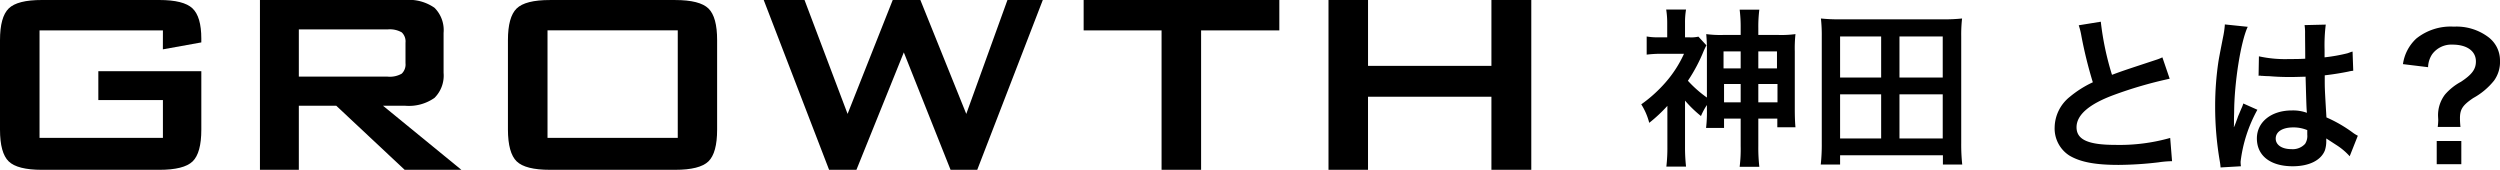 <svg xmlns="http://www.w3.org/2000/svg" width="294.714" height="20.02" viewBox="0 0 294.714 20.02">
  <g id="office_cont_ttl" transform="translate(-162 -972)">
    <path id="パス_4580" data-name="パス 4580" d="M5.96-16.02a8.5,8.5,0,0,1,.32,1.3A50.96,50.96,0,0,0,7.62-9.3,12.345,12.345,0,0,0,4.9-7.58,4.7,4.7,0,0,0,3.12-4,3.785,3.785,0,0,0,4.86-.66C6.14.1,7.88.44,10.66.44a42.266,42.266,0,0,0,4.68-.3A12.467,12.467,0,0,1,16.96,0l-.22-2.74a21.9,21.9,0,0,1-6.46.82C7.06-1.92,5.7-2.54,5.7-4c0-1.44,1.46-2.72,4.38-3.8a48.867,48.867,0,0,1,6.6-1.92l-.86-2.52a5.473,5.473,0,0,1-.76.3c-3.88,1.28-3.88,1.28-5.18,1.76a33.59,33.59,0,0,1-1.32-6.26Zm21.2,5.96a.352.352,0,0,1,.12-.02.918.918,0,0,1,.2.02,2.978,2.978,0,0,1,.34.02c.1,0,.32.02.6.02.94.08,1.74.1,2.48.1.52,0,1-.02,1.8-.04.08,2.78.1,3.76.16,4.26a4.754,4.754,0,0,0-1.78-.28c-2.42,0-4.12,1.36-4.12,3.3C26.96-.64,28.56.6,31.18.6c1.94,0,3.34-.7,3.8-1.88a3.5,3.5,0,0,0,.16-1.12v-.28c.12.08.58.38,1.26.82A7.493,7.493,0,0,1,37.9-.58L38.86-3a3.8,3.8,0,0,1-.56-.34,15.946,15.946,0,0,0-3.14-1.82c-.2-3.36-.2-3.4-.2-4.52v-.44c1.06-.12,2.1-.3,2.78-.44a3.456,3.456,0,0,1,.58-.1l-.08-2.26-.16.04c-.32.12-.32.12-.44.16a20.107,20.107,0,0,1-2.7.48v-.92a19.567,19.567,0,0,1,.14-2.94l-2.5.06a5.6,5.6,0,0,1,.06.96c0,.82.02,1.82.02,3-.7.04-1.14.04-1.84.04a14.413,14.413,0,0,1-3.62-.32Zm5.74,6.4v.54a1.678,1.678,0,0,1-.26,1.08,1.966,1.966,0,0,1-1.62.62c-1.12,0-1.84-.5-1.84-1.24,0-.82.8-1.32,2.08-1.32A4.187,4.187,0,0,1,32.9-3.66ZM25.08.6a3.919,3.919,0,0,1-.04-.54,16.687,16.687,0,0,1,1.98-6.12L25.36-6.8a3.811,3.811,0,0,1-.24.62c-.2.48-.2.48-.38.9-.1.32-.2.54-.24.68-.14.36-.14.36-.24.58h-.02a3.4,3.4,0,0,0,.02-.42v-.32c0-.32,0-.32.02-1.04.02-3.48.78-8.3,1.6-10.04l-2.7-.28v.08a10.736,10.736,0,0,1-.22,1.48c-.44,2.26-.44,2.26-.54,2.86a35.748,35.748,0,0,0-.38,5.3,37.928,37.928,0,0,0,.54,6.36,7.3,7.3,0,0,1,.1.78ZM50.96-4.04a9.545,9.545,0,0,1-.06-1.02c0-1.06.32-1.54,1.56-2.38A8.167,8.167,0,0,0,54.92-9.5a3.759,3.759,0,0,0,.7-2.36,3.44,3.44,0,0,0-1.42-2.8,6.252,6.252,0,0,0-4.02-1.2,6.471,6.471,0,0,0-4.42,1.4,5.058,5.058,0,0,0-1.58,3.02l2.96.36a2.9,2.9,0,0,1,.48-1.52,2.8,2.8,0,0,1,2.4-1.14c1.7,0,2.76.76,2.76,1.98,0,.92-.46,1.54-1.76,2.4a6.685,6.685,0,0,0-1.88,1.5,4.006,4.006,0,0,0-.82,2.6l.02.38a6.881,6.881,0,0,1-.06.84Zm-2.8,1.66V.36h2.9V-2.38Z" transform="translate(401.094 991)"/>
    <g id="レイヤー_1" data-name="レイヤー 1" transform="translate(162 972)">
      <g id="グループ_10789" data-name="グループ 10789" transform="translate(0 0)">
        <path id="パス_45" data-name="パス 45" d="M19.205,3.58H4.66V16.252H19.205V11.8H11.592V8.391H23.733v6.893q0,2.747-1.023,3.741t-3.939.995H4.963q-2.916,0-3.939-.995T0,15.284V4.738Q0,2.008,1.023,1t3.94-1H18.77q2.879,0,3.92.985t1.042,3.561V5L19.2,5.817Z" transform="translate(0 0)"/>
        <path id="パス_46" data-name="パス 46" d="M53.684,20.019V0H70.809a5.255,5.255,0,0,1,3.453.919,3.717,3.717,0,0,1,1.07,2.963v4.7a3.713,3.713,0,0,1-1.07,2.955,5.233,5.233,0,0,1-3.456.929H68.192l9.243,7.557H70.749l-8.068-7.557H58.268v7.557H53.684ZM68.741,3.465H58.268V9.034H68.742a2.814,2.814,0,0,0,1.655-.35,1.5,1.5,0,0,0,.445-1.24V5.038A1.47,1.47,0,0,0,70.4,3.817a2.814,2.814,0,0,0-1.655-.35" transform="translate(-23.04 0)"/>
        <path id="パス_47" data-name="パス 47" d="M104.9,4.734q0-2.727,1.023-3.731t3.943-1h14.735q2.916,0,3.939,1t1.02,3.731v10.55q0,2.746-1.023,3.741t-3.939.994H109.87q-2.917,0-3.939-.994T104.9,15.284V4.734Zm4.66,11.515h15.36V3.579H109.566l0,12.671Z" transform="translate(-45.022 0)"/>
        <path id="パス_48" data-name="パス 48" d="M165.429,20.02,157.721,0h4.811l5.076,13.428L172.93,0h3.258L181.6,13.429,186.454,0h4.167L182.892,20.02h-3.143L174.237,6.175,168.65,20.02Z" transform="translate(-67.69 0)"/>
        <path id="パス_49" data-name="パス 49" d="M237.638,3.58v16.44h-4.66V3.58h-9.186V0h23.069V3.58Z" transform="translate(-96.046 0)"/>
        <path id="パス_50" data-name="パス 50" d="M274.358,20.02V0h4.66V7.764h14.546V0h4.7V20.02h-4.7V11.4H279.016V20.02Z" transform="translate(-117.747 0)"/>
        <path id="パス_40175" data-name="パス 40175" d="M8.22-5.06a15.414,15.414,0,0,1-.1,2.14h2.12v-1.1H12.2V-.78a16.743,16.743,0,0,1-.12,2.44H14.4A20.067,20.067,0,0,1,14.28-.8V-4.02h2.24V-3h2.14c-.06-.62-.08-1.32-.08-2.2v-6.74a15.661,15.661,0,0,1,.08-2.04,12.44,12.44,0,0,1-2.04.1H14.28v-.84a16.105,16.105,0,0,1,.12-2.14H12.08a16.206,16.206,0,0,1,.12,2.12v.86H10.16a12.308,12.308,0,0,1-2.02-.1,18.919,18.919,0,0,1,.08,2.04V-6.5A13.74,13.74,0,0,1,5.98-8.48a19.342,19.342,0,0,0,1.88-3.56c.16-.34.2-.42.3-.62l-.94-1.02a3.956,3.956,0,0,1-1.1.08H5.64v-1.72a9,9,0,0,1,.12-1.56H3.42a9.987,9.987,0,0,1,.12,1.54v1.74H2.62a7.651,7.651,0,0,1-1.5-.1v2.14a13.8,13.8,0,0,1,1.68-.1H5.52A13.714,13.714,0,0,1,3.34-8.28,16.281,16.281,0,0,1,.48-5.7a7.5,7.5,0,0,1,.94,2.18,17.447,17.447,0,0,0,2.14-2v4.8a19.184,19.184,0,0,1-.12,2.36H5.76A20.607,20.607,0,0,1,5.64-.72V-6.14A13.871,13.871,0,0,0,7.52-4.32a7.479,7.479,0,0,1,.7-1.3Zm3.98-6.88v2H10.18v-2Zm0,3.84v2.16H10.24V-8.1Zm2.08,2.16V-8.1h2.26v2.16Zm0-4v-2h2.2v2ZM38.32,1.4a21.879,21.879,0,0,1-.12-2.52V-13.7a17.133,17.133,0,0,1,.1-2.12,20.517,20.517,0,0,1-2.3.1H23.98a20.668,20.668,0,0,1-2.32-.1,18.083,18.083,0,0,1,.1,2.14V-1.12a21.639,21.639,0,0,1-.12,2.52h2.28V.3H36.04V1.4ZM23.92-13.7h4.84v4.84H23.92Zm7,0h5.1v4.84h-5.1Zm-7,6.82h4.84v5.2H23.92Zm7,0h5.1v5.2h-5.1Z" transform="translate(193 18)"/>
      </g>
    </g>
  </g>
</svg>

